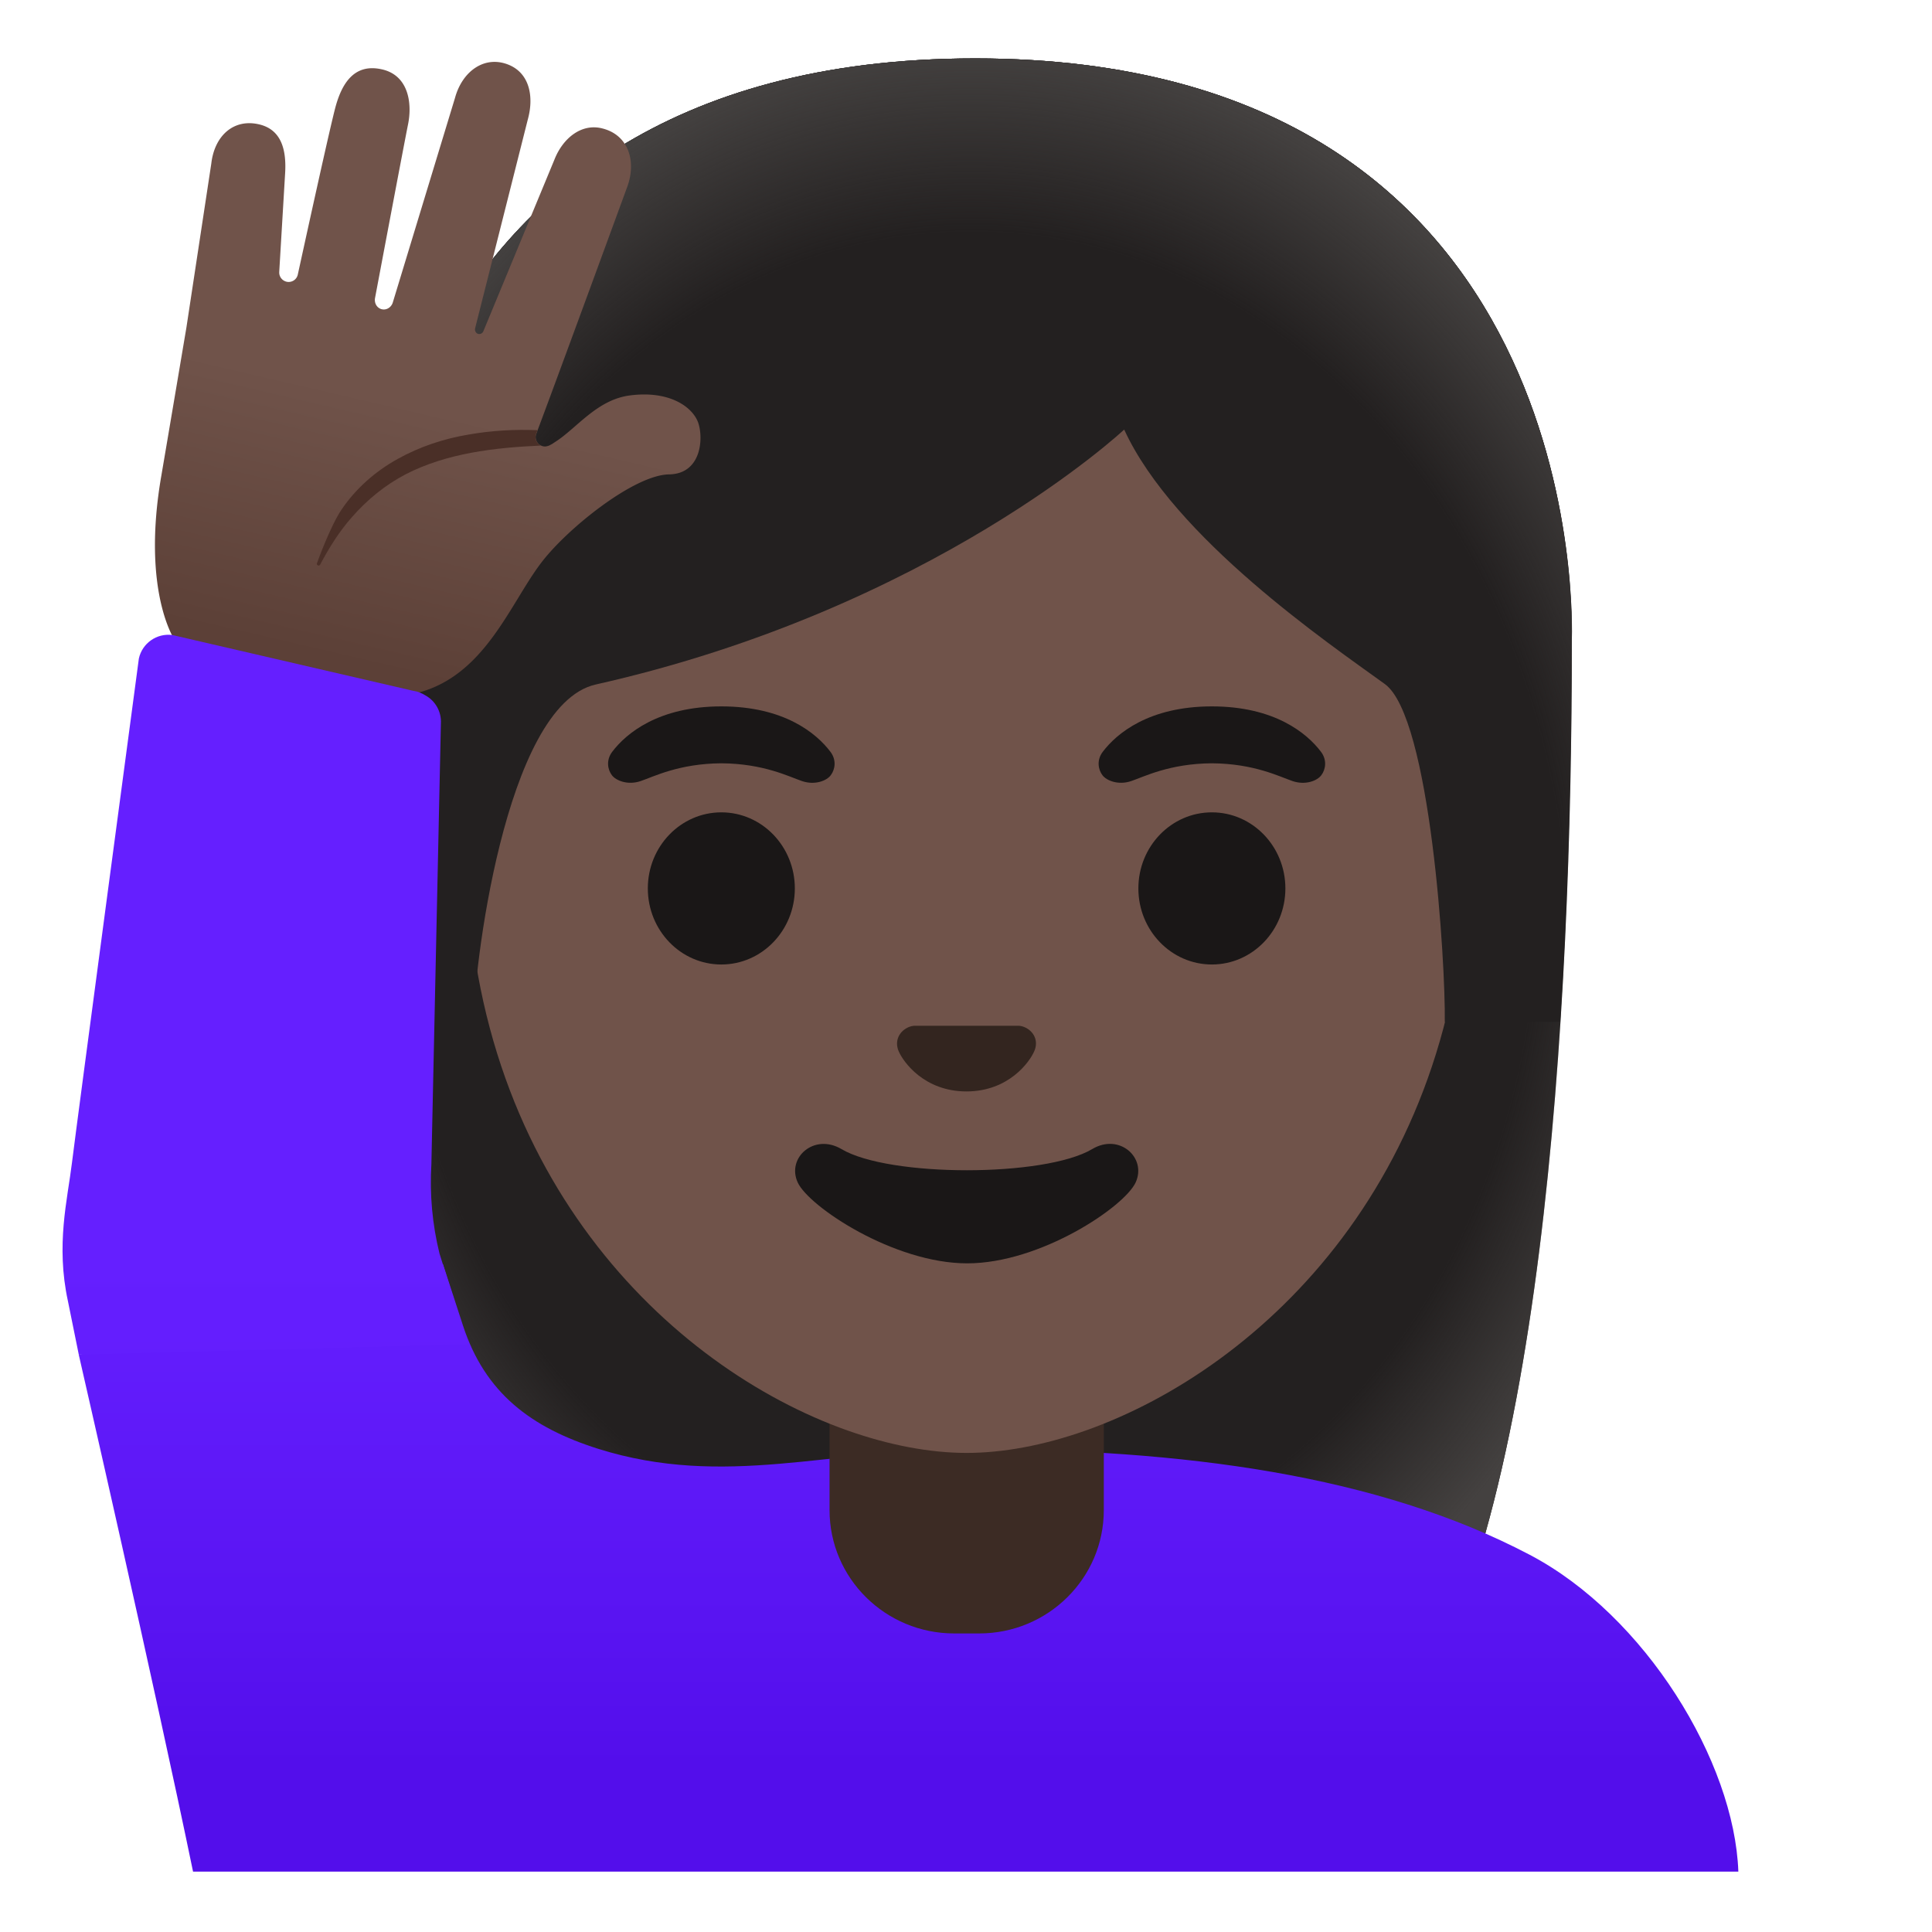 <?xml version="1.0" encoding="utf-8"?>
<!-- Uploaded to: SVG Repo, www.svgrepo.com, Generator: SVG Repo Mixer Tools -->
<svg width="800px" height="800px" viewBox="0 0 128 128" xmlns="http://www.w3.org/2000/svg" xmlns:xlink="http://www.w3.org/1999/xlink" aria-hidden="true" role="img" class="iconify iconify--noto" preserveAspectRatio="xMidYMid meet">
<path d="M64.6 3.87c-41.01 0-40.68 37.92-40.68 38.52c0 24.56 1.88 59.25 11.71 72.9c3.9 5.41 11.43 5.71 11.43 5.71l16.97-.03L81 121s7.54-.3 11.43-5.71c9.83-13.65 11.71-48.34 11.71-72.9c0-.6 1.47-38.52-39.54-38.52z" fill="#232020">
</path>
<radialGradient id="IconifyId17ecdb2904d178eab24442" cx="64.03" cy="68.567" r="47.532" gradientTransform="matrix(1 0 0 -1.19 0 141.032)" gradientUnits="userSpaceOnUse">
<stop offset=".794" stop-color="#444140" stop-opacity="0">
</stop>
<stop offset="1" stop-color="#444140">
</stop>
</radialGradient>
<path d="M64.6 3.87c-41.01 0-40.68 37.92-40.68 38.52c0 24.56 1.88 59.25 11.71 72.9c3.9 5.41 11.43 5.71 11.43 5.71l16.97-.03L81 121s7.54-.3 11.43-5.71c9.83-13.65 11.71-48.34 11.71-72.9c0-.6 1.47-38.52-39.54-38.52z" fill="url(#IconifyId17ecdb2904d178eab24442)">
</path>
<linearGradient id="IconifyId17ecdb2904d178eab24443" gradientUnits="userSpaceOnUse" x1="60.195" y1="43.842" x2="60.195" y2="10.906" gradientTransform="matrix(1 0 0 -1 0 128)">
<stop offset="0" stop-color="#651fff">
</stop>
<stop offset=".705" stop-color="#5914f2">
</stop>
<stop offset="1" stop-color="#530eeb">
</stop>
</linearGradient>
<path d="M115.17 124c-.26-7.29-6.17-16.97-13.82-20.99C91.29 97.72 78.41 96 63.99 96c-8.9 0-15.98 2.62-24.35-.01c-4.44-1.4-7.51-3.69-8.97-8.18l-1.32-4.05l-24.13 6s5.02 21.89 7.57 34.24h102.38z" fill="url(#IconifyId17ecdb2904d178eab24443)">
</path>
<path d="M73.12 90.07H54.96v9.98c0 4.51 3.7 8.17 8.26 8.17h1.65c4.56 0 8.26-3.66 8.26-8.17v-9.98h-.01z" fill="#3c2b24">
</path>
<path d="M64.04 16.03c-17.2 0-33.13 12.79-33.13 39.91c0 21.79 13.49 34.67 25.23 38.83c2.8.99 5.5 1.49 7.9 1.49c2.38 0 5.07-.49 7.85-1.47c11.76-4.14 25.28-17.03 25.28-38.84c0-27.13-15.93-39.92-33.13-39.92z" fill="#70534a">
</path>
<path d="M67.85 68.04c-.1-.04-.21-.07-.32-.08h-6.99c-.11.01-.21.04-.32.08c-.63.26-.98.91-.68 1.61s1.69 2.66 4.49 2.66c2.8 0 4.19-1.96 4.49-2.66c.31-.69-.03-1.35-.67-1.61z" fill="#33251f">
</path>
<path d="M64.6 3.87c-41.01 0-40.68 37.92-40.68 38.52c0 7.76.19 16.53.75 25.32l6.72-.02c-.06-2.92 1.99-20.97 8.08-22.34c22.36-5.03 35.01-16.89 35.01-16.89c3.29 7.18 13.58 14.19 17.27 16.86c3.03 2.19 4.03 18.55 3.97 22.38h7.63c0-.05.02-.1.02-.16c.56-8.75.74-17.46.74-25.17c.03-.58 1.5-38.5-39.51-38.5z" fill="#232020">
</path>
<radialGradient id="IconifyId17ecdb2904d178eab24444" cx="64.364" cy="64.542" r="49.788" gradientTransform="matrix(1 0 0 -1.214 0 141.783)" gradientUnits="userSpaceOnUse">
<stop offset=".794" stop-color="#444140" stop-opacity="0">
</stop>
<stop offset="1" stop-color="#444140">
</stop>
</radialGradient>
<path d="M64.6 3.87c-41.01 0-40.68 37.92-40.68 38.52c0 7.76.19 16.53.75 25.32l6.72-.02c-.06-2.92 1.99-20.97 8.08-22.34c22.36-5.03 35.01-16.89 35.01-16.89c3.29 7.18 13.58 14.19 17.27 16.86c3.03 2.19 4.03 18.55 3.97 22.38h7.63c0-.05.02-.1.02-.16c.56-8.75.74-17.46.74-25.17c.03-.58 1.5-38.5-39.51-38.5z" fill="url(#IconifyId17ecdb2904d178eab24444)">
</path>
<path d="M72.36 76.13C69.21 78 58.9 78 55.75 76.13c-1.81-1.07-3.65.57-2.9 2.21c.74 1.61 6.37 5.36 11.23 5.36s10.42-3.75 11.16-5.36c.75-1.64-1.08-3.29-2.88-2.21z" fill="#1a1717">
</path>
<g fill="#1a1717">
<path d="M55.02 49.81c-.93-1.23-3.07-3.01-7.23-3.01s-6.31 1.79-7.23 3.01c-.41.54-.31 1.17-.02 1.55c.26.35 1.04.68 1.9.39s2.54-1.16 5.35-1.18c2.81.02 4.49.89 5.35 1.18s1.64-.03 1.9-.39c.29-.38.39-1.01-.02-1.55z">
</path>
<path d="M87.52 49.81c-.93-1.23-3.07-3.01-7.23-3.01s-6.31 1.79-7.23 3.01c-.41.54-.31 1.17-.02 1.55c.26.35 1.04.68 1.9.39s2.54-1.16 5.35-1.18c2.81.02 4.49.89 5.35 1.18s1.64-.03 1.9-.39c.29-.38.39-1.01-.02-1.55z">
</path>
</g>
<g fill="#1a1717">
<ellipse cx="47.79" cy="58.86" rx="4.87" ry="5.04">
</ellipse>
<ellipse cx="80.29" cy="58.86" rx="4.87" ry="5.04">
</ellipse>
</g>
<linearGradient id="IconifyId17ecdb2904d178eab24445" gradientUnits="userSpaceOnUse" x1="32.547" y1="118.047" x2="24.584" y2="83.748" gradientTransform="matrix(1 0 0 -1 0 128)">
<stop offset=".5" stop-color="#70534a">
</stop>
<stop offset="1" stop-color="#5c4037">
</stop>
</linearGradient>
<path d="M44.33 31.43c-2.3.03-6.66 3.52-8.4 5.76c-2.84 3.64-4.85 11.23-14.21 8.31c-1.67-.51-8.34-1.63-9.49-2.3c-.78-.45-2.85-4.14-1.54-11.69c.49-2.87 1.66-9.81 1.66-9.81L14 10.83c.21-1.83 1.48-3.01 3.21-2.58c1.39.35 1.78 1.6 1.68 3.23l-.39 6.54v.04c0 .29.21.55.51.61c.33.06.65-.15.72-.48c.48-2.19 2.14-9.8 2.51-11.15c.44-1.58 1.27-2.84 3.04-2.45c1.77.38 2.05 2.22 1.75 3.67c-.29 1.44-2.18 11.47-2.18 11.47c-.07.35.12.68.45.76h.01c.31.07.63-.14.72-.47l4.12-13.55c.49-1.78 2.01-2.87 3.64-2.14c1.3.59 1.59 2.09 1.18 3.58l-3.49 13.83c-.04.16.04.33.19.38h.01c.14.04.3-.04.35-.19l4.7-11.35c.56-1.43 1.8-2.43 3.18-2.07c1.76.44 2.28 2.23 1.62 3.94c0 0-4.49 12.27-5.91 16.05c-.02.07-.05.14-.07.2c-.01.02-.02.03-.02.04a.62.62 0 0 0 .57.84c.1 0 .2-.03.3-.07c.09-.05.18-.09.26-.15l.09-.06c1.42-.88 2.77-2.81 4.97-3.1c2.4-.32 3.95.58 4.46 1.62c.44.87.45 3.57-1.85 3.61z" fill="url(#IconifyId17ecdb2904d178eab24445)">
</path>
<g>
<linearGradient id="IconifyId17ecdb2904d178eab24446" gradientUnits="userSpaceOnUse" x1="17.575" y1="45.05" x2="17.575" y2="-27.949" gradientTransform="matrix(1 0 0 -1 0 128)">
<stop offset="0" stop-color="#651fff">
</stop>
<stop offset=".705" stop-color="#5914f2">
</stop>
<stop offset="1" stop-color="#530eeb">
</stop>
</linearGradient>
<path d="M29.12 83.06c-.48-1.94-.66-3.94-.54-5.93l.63-29.18c.05-.8-.37-1.52-1.03-1.88c-.24-.15-.51-.26-.8-.3l-15.97-3.7c-1.03-.13-1.99.55-2.21 1.56c0 0-4.13 30.92-4.43 33.39s-1.08 5.44-.27 9.18l.72 3.55l25.79-.69l-1.89-6z" fill="url(#IconifyId17ecdb2904d178eab24446)">
</path>
</g>
<path d="M35.83 29.52c-3.12.14-6.24.51-8.95 1.9c-1.36.71-2.56 1.69-3.58 2.86c-.82.93-1.48 1.98-2.08 3.11c-.02.05-.07.08-.11.08c-.07 0-.11-.05-.12-.11v-.01c0-.03.9-2.51 1.64-3.59c.93-1.38 2.23-2.53 3.71-3.35c1.47-.82 3.08-1.35 4.71-1.62c1.52-.27 3.05-.35 4.56-.29c-.02.07-.05.14-.07.2c-.01.02-.02.03-.02.04c-.12.33.04.65.31.78z" fill="#4a2f27">
</path>
</svg>